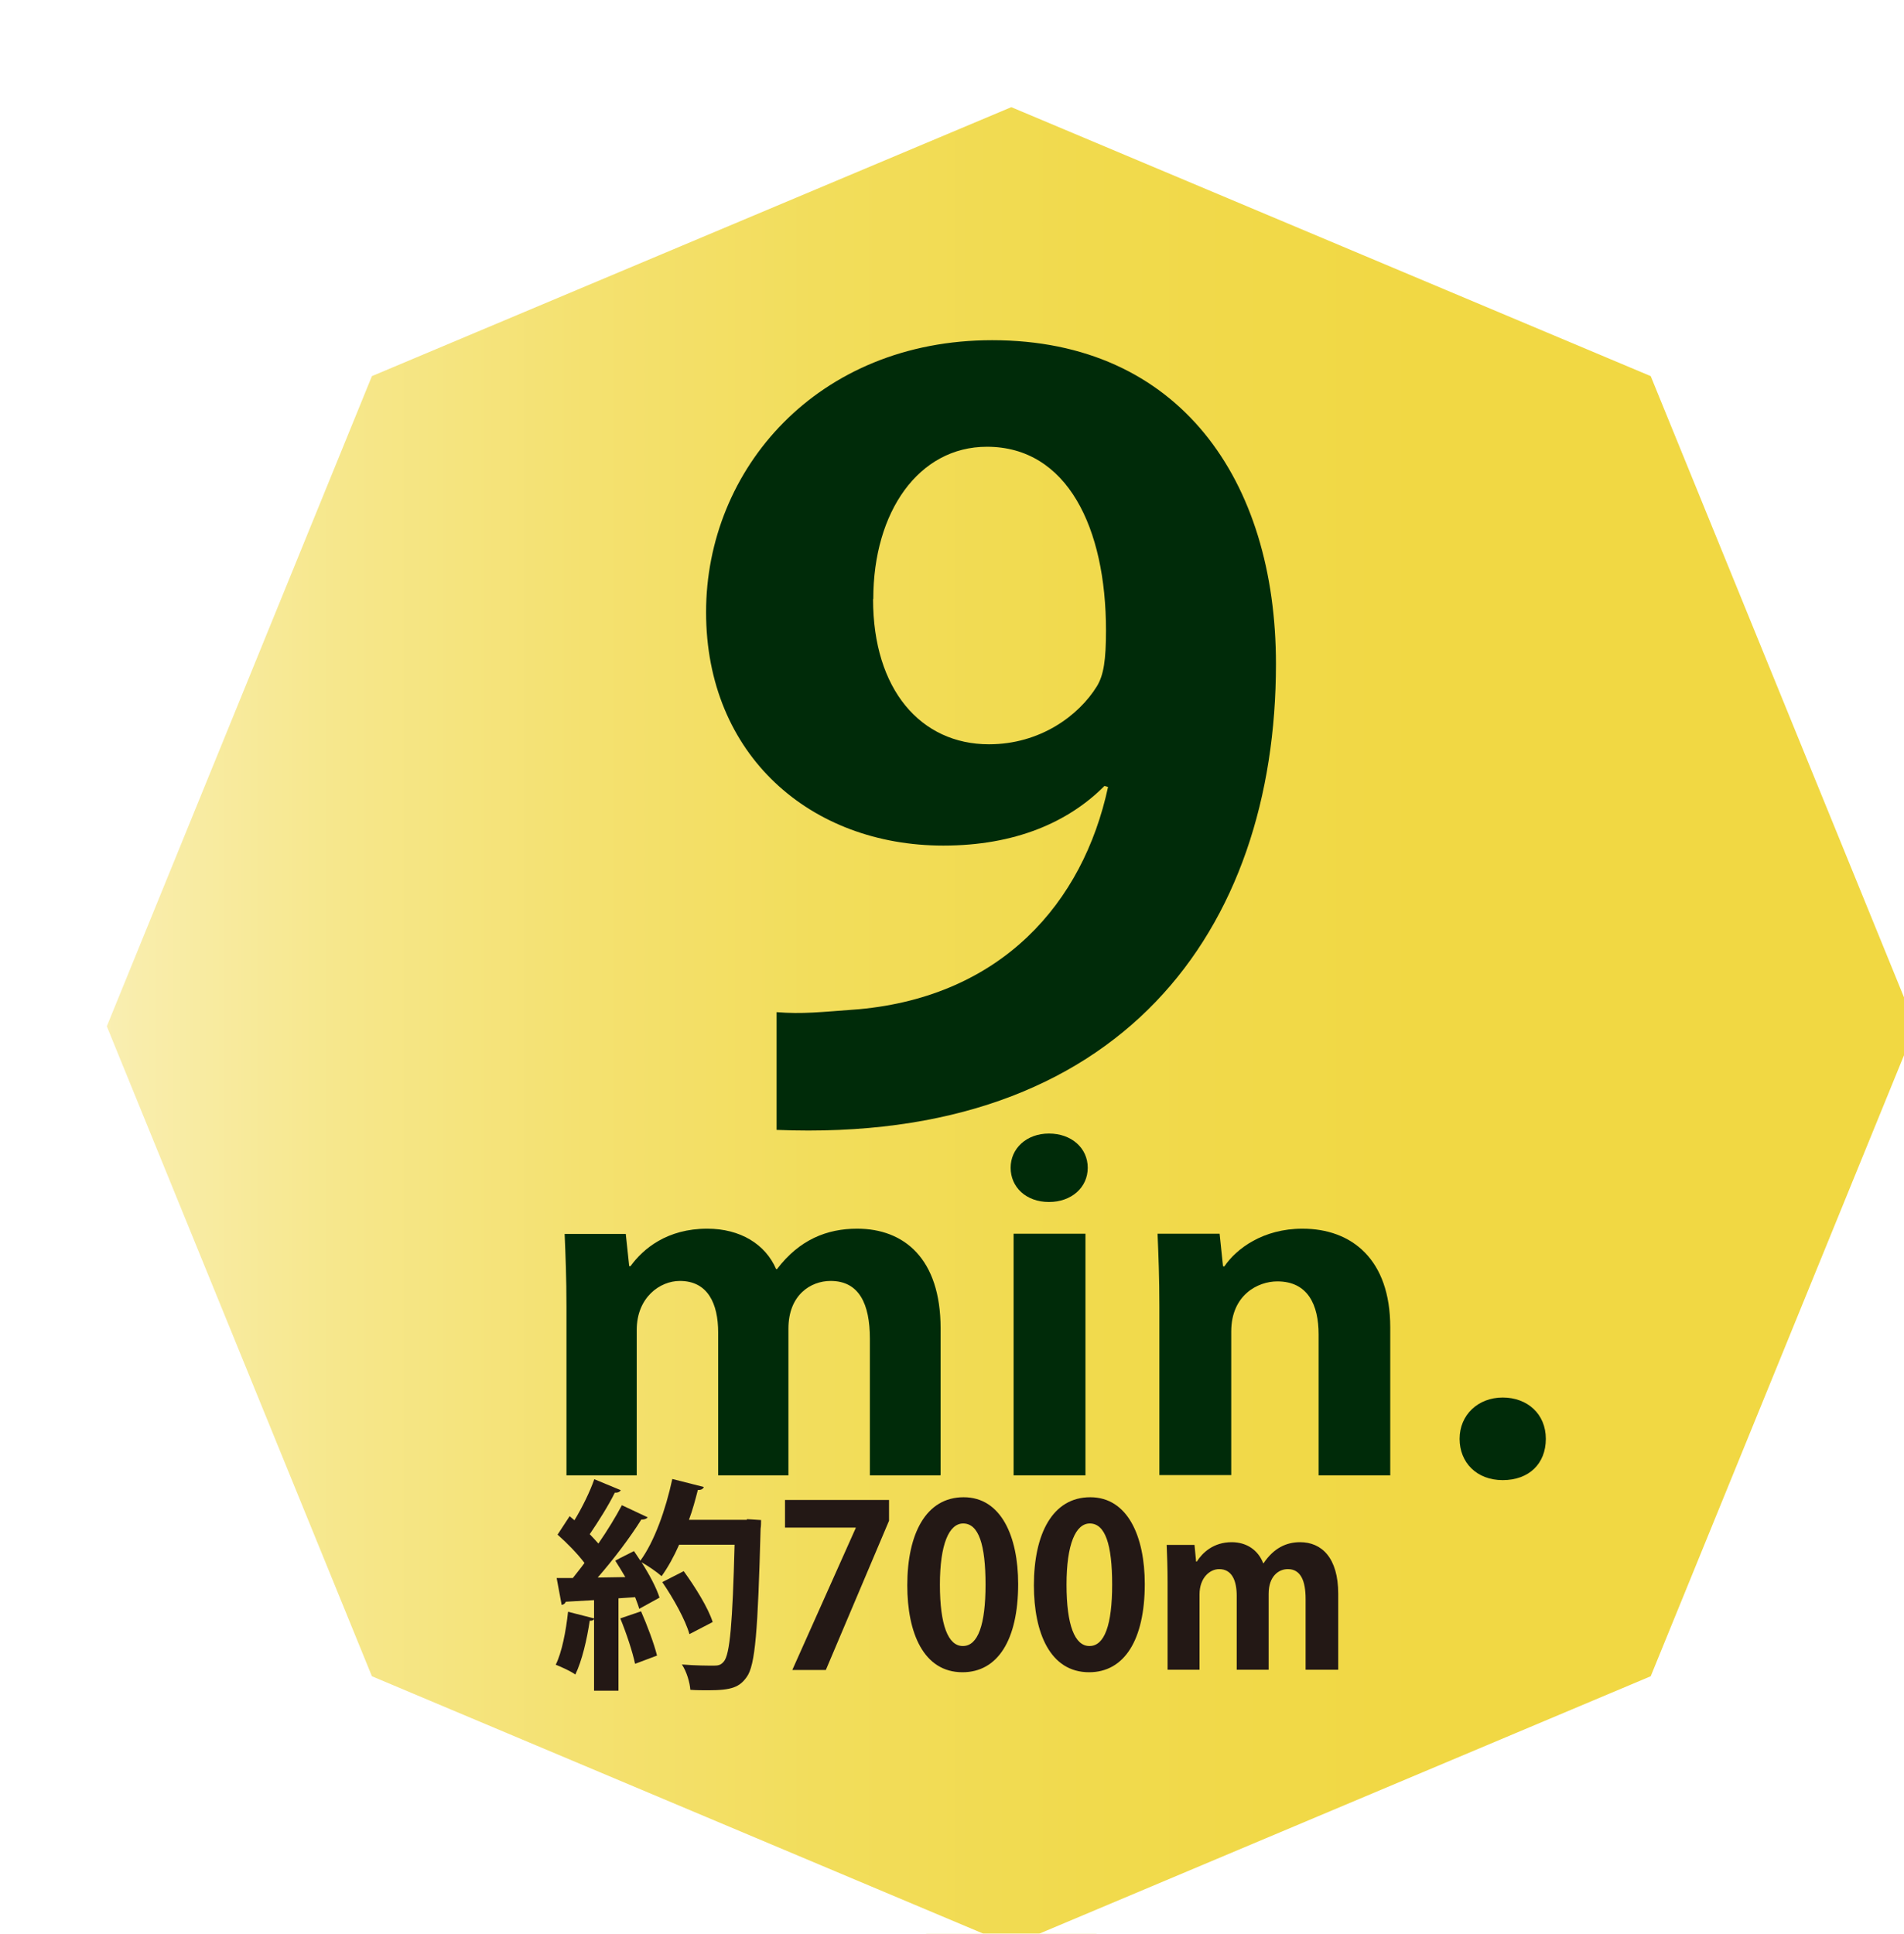 <?xml version="1.0" encoding="UTF-8"?>
<svg id="_レイヤー_2" data-name="レイヤー 2" xmlns="http://www.w3.org/2000/svg" xmlns:xlink="http://www.w3.org/1999/xlink" viewBox="0 0 83.46 84.75">
  <defs>
    <style>
      .cls-1 {
        filter: url(#drop-shadow-1);
      }

      .cls-2 {
        fill: url(#_新規グラデーションスウォッチ_7);
        stroke: #fff;
        stroke-miterlimit: 10;
        stroke-width: 1.93px;
      }

      .cls-3 {
        fill: #231815;
      }

      .cls-3, .cls-4 {
        stroke-width: 0px;
      }

      .cls-4 {
        fill: #002b09;
      }
    </style>
    <filter id="drop-shadow-1" filterUnits="userSpaceOnUse">
      <feOffset dx="2.6" dy="2.6"/>
      <feGaussianBlur result="blur" stdDeviation="2.6"/>
      <feFlood flood-color="#231815" flood-opacity=".3"/>
      <feComposite in2="blur" operator="in"/>
      <feComposite in="SourceGraphic"/>
    </filter>
    <linearGradient id="_新規グラデーションスウォッチ_7" data-name="新規グラデーションスウォッチ 7" x1="1.04" y1="42.38" x2="82.42" y2="42.38" gradientUnits="userSpaceOnUse">
      <stop offset="0" stop-color="#faf0b7"/>
      <stop offset=".03" stop-color="#f9edab"/>
      <stop offset=".14" stop-color="#f6e78b"/>
      <stop offset=".27" stop-color="#f4e170"/>
      <stop offset=".4" stop-color="#f2dd5b"/>
      <stop offset=".54" stop-color="#f1da4d"/>
      <stop offset=".72" stop-color="#f1d844"/>
      <stop offset="1" stop-color="#f1d842"/>
    </linearGradient>
  </defs>
  <g id="_デザイン" data-name="デザイン">
    <g>
      <g class="cls-1">
        <polygon class="cls-2" points="41.73 83.71 70.5 71.6 82.42 42.38 70.5 13.15 41.73 1.05 12.96 13.15 1.04 42.38 12.96 71.6 41.73 83.71"/>
        <path class="cls-4" d="m45.82,31.84c-1.59,1.6-3.93,2.62-7.07,2.62-5.82,0-10.4-3.96-10.4-10.23s4.88-11.92,12.54-11.92c8.21,0,12.44,6.14,12.44,14.19,0,11.65-6.77,21.04-21.89,20.42v-5.16c1.14.09,1.89,0,3.63-.13,6.22-.58,9.8-4.63,10.9-9.74l-.15-.04Zm-10.15-8.18c0,3.96,2.09,6.36,5.08,6.36,2.24,0,3.93-1.25,4.73-2.54.3-.49.4-1.16.4-2.45,0-4.49-1.69-8.05-5.22-8.05-2.99,0-4.98,2.85-4.98,6.67Z"/>
        <g>
          <path class="cls-4" d="m38.61,62.06h-3.08v-5.99c0-1.52-.47-2.53-1.72-2.53-.87,0-1.85.61-1.85,2.09v6.43h-3.08v-6.26c0-1.26-.45-2.26-1.68-2.26-.87,0-1.89.72-1.89,2.15v6.37h-3.08v-7.4c0-1.24-.04-2.24-.08-3.18h2.68l.15,1.41h.06c.55-.76,1.6-1.64,3.36-1.64,1.45,0,2.55.68,3.02,1.77h.04c.98-1.29,2.19-1.77,3.51-1.77,2.06,0,3.66,1.31,3.66,4.37v6.43Z"/>
          <path class="cls-4" d="m43.38,50.08c-1,0-1.68-.65-1.68-1.5s.7-1.5,1.68-1.5,1.7.63,1.7,1.5-.72,1.5-1.7,1.5Zm1.6,11.98h-3.15v-10.59h3.15v10.59Z"/>
          <path class="cls-4" d="m58.35,62.06h-3.15v-6.18c0-1.29-.47-2.32-1.81-2.32-.85,0-2.02.59-2.02,2.2v6.29h-3.15v-7.4c0-1.24-.04-2.24-.08-3.18h2.72l.15,1.43h.06c.53-.78,1.7-1.65,3.42-1.65,2.17,0,3.85,1.35,3.85,4.32v6.48Z"/>
          <path class="cls-4" d="m61.38,60.46c0-1.05.81-1.81,1.89-1.81s1.89.72,1.89,1.81-.74,1.81-1.89,1.81-1.89-.78-1.89-1.81Z"/>
        </g>
      </g>
      <g>
        <path class="cls-3" d="m32.74,66.58l.62.04c0,.1,0,.26-.02.38-.12,4.45-.23,5.99-.61,6.5-.31.44-.66.58-1.67.58-.26,0-.53,0-.8-.02-.02-.31-.16-.8-.37-1.11.61.05,1.16.05,1.41.05.19,0,.3-.03.42-.17.28-.3.39-1.73.48-5.13h-2.43c-.23.52-.49.99-.77,1.38-.2-.18-.59-.45-.88-.61.34.53.65,1.11.79,1.55-.33.18-.61.34-.89.49-.04-.15-.11-.32-.18-.51l-.73.05v4.05h-1.07v-3.14c-.03.06-.11.08-.19.07-.12.82-.34,1.76-.63,2.36-.21-.15-.61-.33-.86-.43.27-.54.45-1.48.54-2.32l1.14.29v-.8c-.48.03-.89.05-1.24.07-.03.09-.11.13-.18.14l-.22-1.18h.71c.16-.21.34-.42.51-.66-.3-.4-.78-.89-1.18-1.24l.53-.81.21.18c.34-.56.68-1.25.87-1.8l1.16.48c-.04.08-.14.12-.26.11-.27.55-.73,1.28-1.1,1.82.15.15.27.29.38.41.4-.58.76-1.17,1.03-1.68l1.13.53c-.05.07-.15.1-.28.1-.48.77-1.22,1.75-1.91,2.54l1.21-.02c-.15-.25-.29-.49-.44-.72.31-.17.57-.29.82-.42.1.14.18.28.28.42.61-.83,1.11-2.23,1.4-3.58l1.38.35c-.03.09-.12.14-.26.13-.11.43-.23.88-.39,1.31h2.54Zm-4.9,6.35c-.11-.53-.39-1.37-.65-2l.91-.31c.27.62.57,1.41.7,1.94l-.96.36Zm2.13-4.07c.5.69,1.07,1.6,1.27,2.23l-1.02.53c-.17-.61-.7-1.57-1.19-2.28l.94-.48Z"/>
        <path class="cls-3" d="m34.41,65.74h4.56v.91l-2.77,6.54h-1.47l2.78-6.22v-.02h-3.1v-1.2Z"/>
        <path class="cls-3" d="m39.77,69.48c0-2.26.82-3.86,2.47-3.86s2.39,1.73,2.39,3.8c0,2.46-.9,3.87-2.44,3.87-1.71,0-2.42-1.73-2.42-3.81Zm2.44,2.66c.66,0,.99-.94.99-2.69s-.3-2.68-.98-2.68c-.62,0-1.02.91-1.02,2.68s.36,2.69,1,2.69h0Z"/>
        <path class="cls-3" d="m45.32,69.48c0-2.26.82-3.86,2.47-3.86s2.39,1.73,2.39,3.8c0,2.46-.9,3.87-2.44,3.87-1.71,0-2.42-1.73-2.42-3.81Zm2.44,2.66c.66,0,.99-.94.99-2.69s-.3-2.68-.98-2.68c-.62,0-1.02.91-1.02,2.68s.36,2.69,1,2.69h0Z"/>
        <path class="cls-3" d="m58.64,73.18h-1.41v-3.1c0-.79-.21-1.31-.78-1.31-.4,0-.84.31-.84,1.08v3.33h-1.4v-3.24c0-.65-.2-1.17-.77-1.17-.4,0-.86.37-.86,1.11v3.3h-1.4v-3.83c0-.64-.02-1.16-.04-1.64h1.22l.07.73h.03c.25-.39.73-.85,1.53-.85.66,0,1.16.35,1.38.92h.02c.45-.67,1-.92,1.6-.92.94,0,1.67.68,1.67,2.26v3.33Z"/>
      </g>
    </g>
  </g>
</svg>